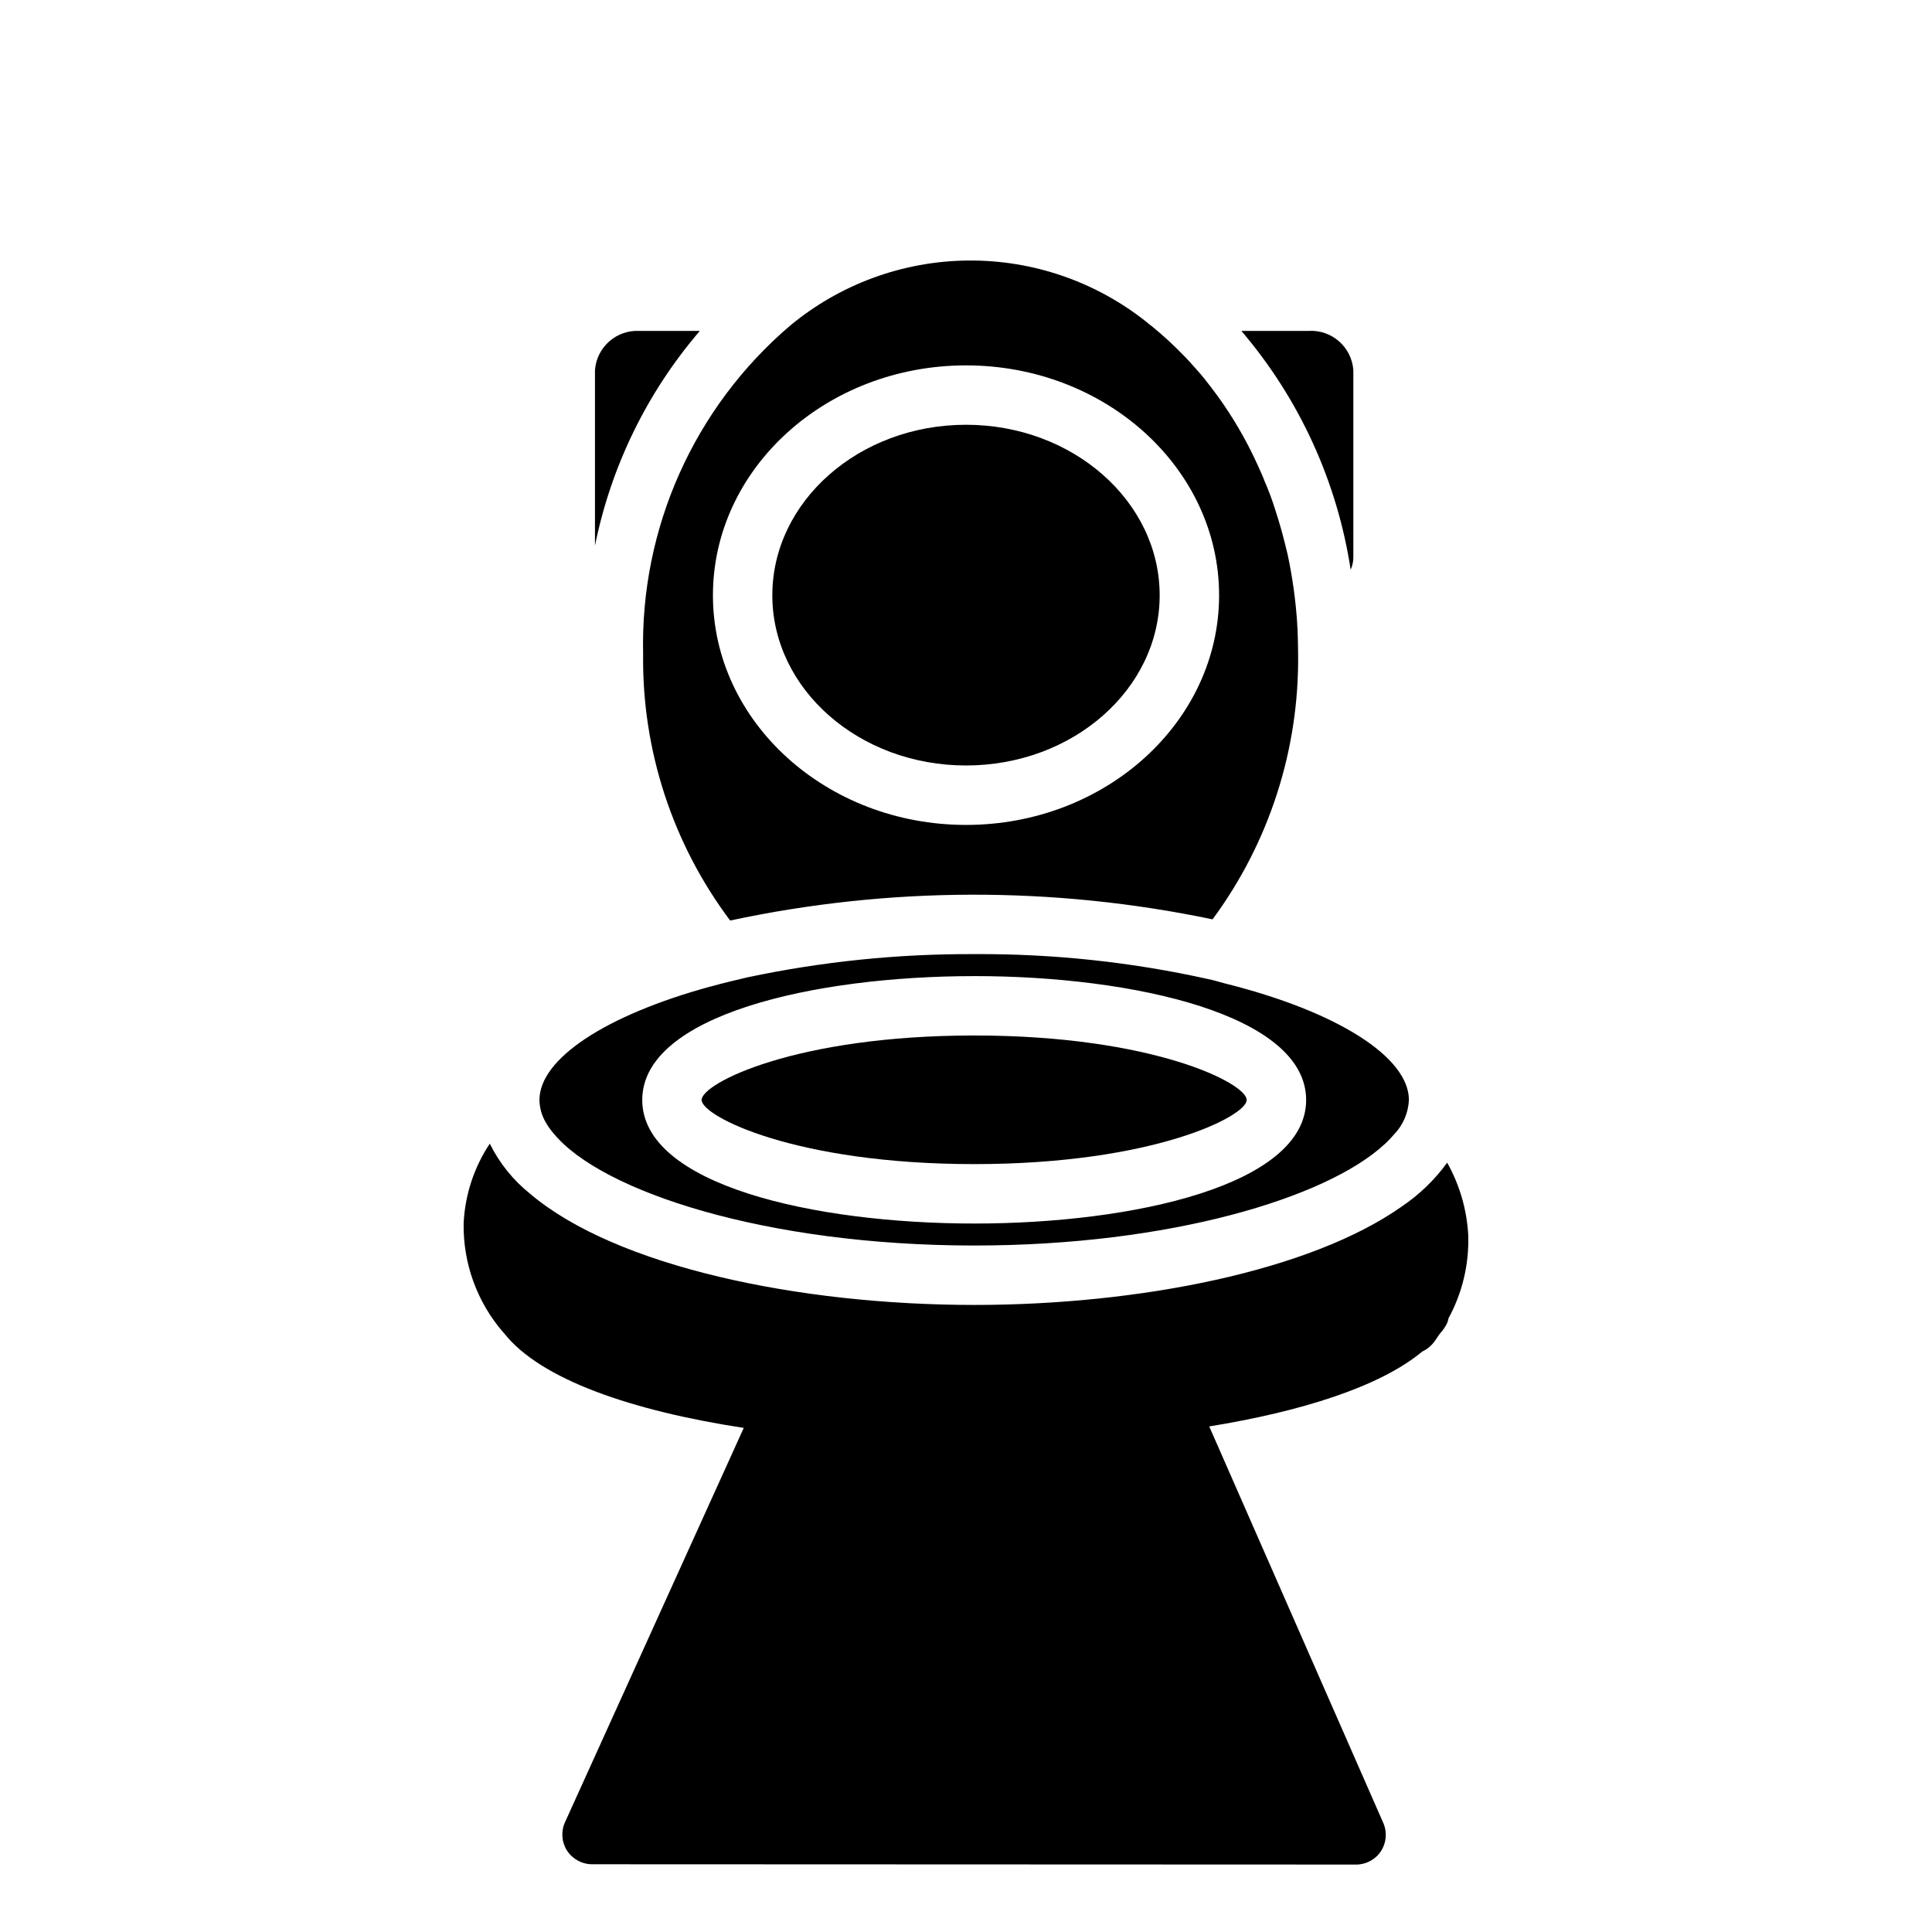 <?xml version="1.0" encoding="UTF-8"?>
<!-- Uploaded to: SVG Repo, www.svgrepo.com, Generator: SVG Repo Mixer Tools -->
<svg fill="#000000" width="800px" height="800px" version="1.1" viewBox="144 144 512 512" xmlns="http://www.w3.org/2000/svg">
 <g>
  <path d="m402.2 452.5c47.312 0 72.188-12.676 72.188-17.004 0-4.41-24.875-17.082-72.188-17.082-47.391 0-72.266 12.676-72.266 17.082 0 4.332 24.875 17.004 72.266 17.004z"/>
  <path d="m290.66 444.32 0.078 0.078c12.594 15.352 56.207 29.676 111.47 29.676 51.719 0 93.285-12.594 108.63-26.766v0.004c0.926-0.832 1.793-1.727 2.598-2.676 2.383-2.461 3.785-5.711 3.938-9.133 0-11.336-18.895-23.457-48.965-30.938-1.418-0.395-2.754-0.789-4.25-1.102-20.34-4.519-41.121-6.738-61.953-6.613-20.184-0.094-40.316 1.965-60.062 6.141-3.387 0.789-6.691 1.574-9.762 2.441h-0.078c-27.945 7.637-45.344 19.207-45.344 30.07 0.031 2.078 0.598 4.113 1.652 5.906 0.582 1.035 1.27 2.012 2.047 2.91zm111.55-41.645c42.352 0 87.93 10.312 87.93 32.828s-45.578 32.746-87.93 32.746c-42.43 0-88.008-10.234-88.008-32.746s45.578-32.824 88.008-32.824z"/>
  <path d="m527.52 452.11c-3.285 4.527-7.332 8.441-11.965 11.574-24.246 17.16-69.746 26.137-113.36 26.137-46.445 0-94.938-10.156-117.69-29.441v-0.004c-4.504-3.594-8.156-8.133-10.707-13.301-4.16 6.254-6.551 13.516-6.926 21.016-0.203 10.617 3.523 20.938 10.469 28.973l0.234 0.234c9.684 12.359 34.164 20.625 63.527 25.113l-47.387 104.54c-1.09 2.426-0.883 5.238 0.551 7.477 1.477 2.262 3.992 3.625 6.691 3.621l202.47 0.078v0.004c2.648-0.012 5.113-1.359 6.555-3.578 1.445-2.223 1.672-5.019 0.609-7.445l-46.133-105.09c24.246-3.938 45.184-10.469 56.441-19.836l0.004-0.004c1.203-0.555 2.254-1.391 3.07-2.438 0.473-0.629 0.945-1.34 1.418-2.047 0.078-0.078 0.156-0.156 0.156-0.234v-0.004c0.512-0.52 0.961-1.102 1.336-1.73 0.457-0.637 0.781-1.359 0.945-2.125v-0.16c3.688-6.746 5.508-14.355 5.273-22.039-0.348-6.773-2.262-13.375-5.59-19.289z"/>
  <path d="m502.65 291.6v-49.516c-0.445-6.137-5.746-10.77-11.887-10.391h-17.789c15.359 17.988 25.391 39.91 28.969 63.289 0.477-1.062 0.719-2.219 0.707-3.383z"/>
  <path d="m313.56 231.7c-6.137-0.379-11.438 4.254-11.887 10.391v46.523c4.246-21.035 13.812-40.633 27.789-56.914z"/>
  <path d="m337.5 387.95c42.125-9.023 85.672-9.129 127.84-0.312 15.016-20.34 22.973-45.023 22.672-70.297 0-2.281-0.078-4.566-0.156-6.769-0.066-0.418-0.094-0.84-0.078-1.262-0.395-6.141-1.238-12.246-2.519-18.262-0.473-2.047-1.023-4.172-1.574-6.219-0.551-2.047-1.18-4.016-1.812-5.984-0.762-2.434-1.656-4.824-2.676-7.164-0.551-1.496-1.258-2.992-1.891-4.41v0.004c-2.481-5.492-5.43-10.758-8.816-15.746-1.102-1.652-2.281-3.227-3.465-4.801-1.18-1.574-2.441-3.148-3.777-4.644-1.258-1.418-2.441-2.754-3.777-4.094-2.629-2.707-5.414-5.258-8.344-7.637-0.414-0.289-0.809-0.605-1.184-0.945-13.469-10.758-30.238-16.539-47.477-16.367-17.238 0.172-33.891 6.285-47.145 17.312-25.379 21.676-39.66 53.621-38.887 86.988-0.316 25.438 7.793 50.266 23.066 70.609zm62.504-147.12c37 0 67.07 27.316 67.07 60.93 0 33.535-30.07 60.852-67.07 60.852s-67.07-27.316-67.07-60.852c0-33.617 30.07-60.93 67.07-60.93z"/>
  <path d="m400 346.86c28.34 0 51.324-20.23 51.324-45.105 0-24.879-22.988-45.188-51.324-45.188-28.34 0-51.324 20.309-51.324 45.184-0.004 24.879 22.984 45.109 51.324 45.109z"/>
 </g>
</svg>